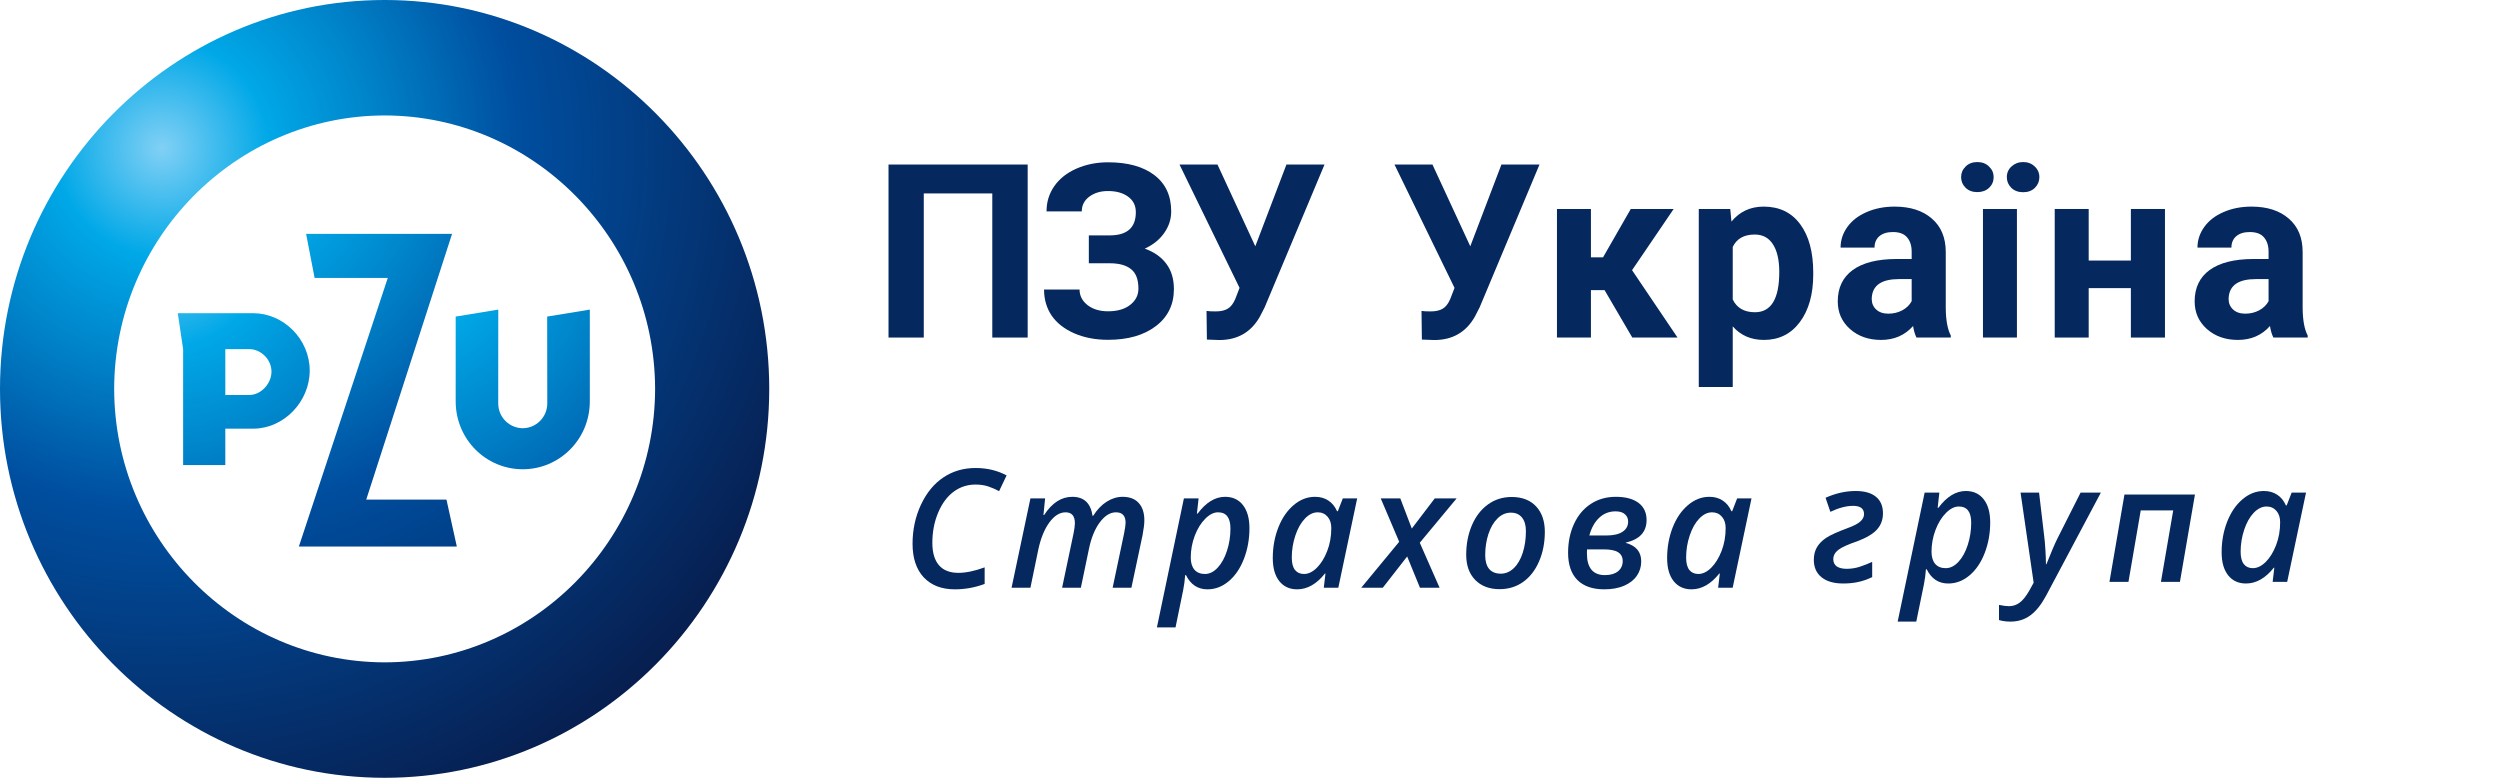 <svg width="135" height="42" viewBox="0 0 135 42" fill="none" xmlns="http://www.w3.org/2000/svg">
<g clip-path="url(#clip0_19332_279985)">
<g clip-path="url(#clip1_19332_279985)">
<path fill-rule="evenodd" clip-rule="evenodd" d="M16.139 29.511H24.668L24.109 26.977H19.776L19.79 26.937L24.411 12.63H16.53L16.989 15.01H20.941L20.926 15.051L16.139 29.511Z" fill="url(#paint0_radial_19332_279985)"/>
<path fill-rule="evenodd" clip-rule="evenodd" d="M9.889 25.115H12.167V23.148H12.197C12.197 23.148 13.527 23.149 13.661 23.149C15.326 23.149 16.724 21.693 16.724 20.011C16.724 18.326 15.326 16.912 13.661 16.912H9.6L9.889 18.851V25.115ZM12.167 18.854H12.197C12.197 18.854 13.416 18.852 13.458 18.852C14.097 18.852 14.66 19.419 14.66 20.065C14.66 20.714 14.097 21.33 13.458 21.33C13.444 21.33 12.197 21.332 12.197 21.332H12.167V18.854Z" fill="url(#paint1_radial_19332_279985)"/>
<path fill-rule="evenodd" clip-rule="evenodd" d="M28.224 25.34H28.232C30.212 25.338 31.85 23.727 31.85 21.671V16.718L29.547 17.095C29.548 17.47 29.553 21.719 29.553 21.781C29.553 22.547 28.934 23.123 28.228 23.123C27.522 23.123 26.904 22.547 26.904 21.781C26.904 21.715 26.906 17.164 26.907 16.718L24.607 17.095V21.671C24.607 23.727 26.244 25.338 28.224 25.34Z" fill="url(#paint2_radial_19332_279985)"/>
<path fill-rule="evenodd" clip-rule="evenodd" d="M0 21.003C0 32.581 9.318 42.001 20.772 42.001C32.221 42.001 41.537 32.581 41.539 21.003C41.538 9.425 32.221 0.002 20.772 0C9.318 0.002 0 9.425 0 21.003ZM6.165 21.001C6.179 12.873 12.732 6.248 20.772 6.234C28.807 6.248 35.358 12.873 35.376 21.001C35.358 29.13 28.807 35.755 20.772 35.767C12.732 35.755 6.179 29.13 6.165 21.001Z" fill="url(#paint3_radial_19332_279985)"/>
</g>
<path d="M79.395 13.3L81.077 8.885H83.133L79.903 16.591L79.643 17.098C79.165 17.941 78.433 18.362 77.447 18.362L76.781 18.337L76.762 16.79C76.863 16.808 77.028 16.816 77.257 16.816C77.523 16.816 77.737 16.769 77.898 16.675C78.063 16.581 78.2 16.408 78.31 16.155L78.545 15.546L75.302 8.885H77.352L79.395 13.3Z" fill="#05285E"/>
<path d="M86.647 15.668H85.91V18.228H84.076V11.285H85.91V13.897H86.564L88.062 11.285H90.378L88.131 14.59L90.587 18.228H88.144L86.647 15.668Z" fill="#05285E"/>
<path d="M97.915 14.821C97.915 15.89 97.673 16.748 97.191 17.394C96.713 18.035 96.066 18.356 95.249 18.356C94.555 18.356 93.995 18.112 93.568 17.625V20.897H91.734V11.285H93.434L93.498 11.965C93.942 11.426 94.522 11.157 95.237 11.157C96.083 11.157 96.741 11.473 97.21 12.107C97.68 12.74 97.915 13.612 97.915 14.724V14.821ZM96.081 14.686C96.081 14.04 95.966 13.542 95.738 13.191C95.514 12.84 95.186 12.665 94.754 12.665C94.179 12.665 93.784 12.887 93.568 13.332V16.174C93.792 16.632 94.192 16.861 94.767 16.861C95.643 16.861 96.081 16.136 96.081 14.686Z" fill="#05285E"/>
<path d="M103.49 18.228C103.406 18.061 103.345 17.853 103.306 17.605C102.862 18.106 102.285 18.356 101.574 18.356C100.901 18.356 100.343 18.159 99.899 17.766C99.459 17.372 99.239 16.876 99.239 16.277C99.239 15.541 99.507 14.977 100.045 14.583C100.586 14.19 101.367 13.991 102.386 13.986H103.23V13.589C103.23 13.268 103.148 13.011 102.983 12.819C102.822 12.626 102.566 12.53 102.215 12.53C101.906 12.53 101.663 12.605 101.485 12.755C101.312 12.904 101.225 13.11 101.225 13.37H99.391C99.391 12.968 99.514 12.596 99.759 12.254C100.005 11.912 100.351 11.645 100.8 11.452C101.248 11.255 101.752 11.157 102.31 11.157C103.156 11.157 103.827 11.373 104.322 11.805C104.821 12.233 105.071 12.836 105.071 13.614V16.624C105.075 17.282 105.166 17.781 105.343 18.119V18.228H103.49ZM101.974 16.938C102.245 16.938 102.494 16.878 102.723 16.758C102.951 16.634 103.12 16.47 103.23 16.264V15.071H102.545C101.627 15.071 101.138 15.392 101.079 16.033L101.073 16.142C101.073 16.373 101.153 16.564 101.314 16.713C101.475 16.863 101.695 16.938 101.974 16.938Z" fill="#05285E"/>
<path d="M108.914 18.228H107.08V11.285H108.914V18.228ZM107.657 9.566C107.657 9.792 107.575 9.985 107.41 10.143C107.245 10.297 107.033 10.374 106.775 10.374C106.513 10.374 106.301 10.295 106.141 10.137C105.98 9.978 105.9 9.788 105.9 9.566C105.9 9.343 105.98 9.153 106.141 8.995C106.301 8.832 106.513 8.751 106.775 8.751C107.038 8.751 107.249 8.832 107.41 8.995C107.575 9.153 107.657 9.343 107.657 9.566ZM108.369 9.566C108.369 9.335 108.453 9.142 108.622 8.988C108.796 8.83 109.005 8.751 109.251 8.751C109.5 8.751 109.708 8.83 109.873 8.988C110.042 9.146 110.126 9.339 110.126 9.566C110.126 9.788 110.046 9.981 109.885 10.143C109.724 10.301 109.513 10.38 109.251 10.38C108.988 10.38 108.775 10.301 108.61 10.143C108.449 9.981 108.369 9.788 108.369 9.566Z" fill="#05285E"/>
<path d="M116.908 18.228H115.067V15.559H112.789V18.228H110.955V11.285H112.789V14.07H115.067V11.285H116.908V18.228Z" fill="#05285E"/>
<path d="M122.763 18.228C122.678 18.061 122.617 17.853 122.579 17.605C122.135 18.106 121.557 18.356 120.846 18.356C120.174 18.356 119.615 18.159 119.171 17.766C118.731 17.372 118.511 16.876 118.511 16.277C118.511 15.541 118.78 14.977 119.317 14.583C119.859 14.19 120.639 13.991 121.659 13.986H122.503V13.589C122.503 13.268 122.42 13.011 122.255 12.819C122.094 12.626 121.838 12.53 121.487 12.53C121.179 12.53 120.935 12.605 120.758 12.755C120.584 12.904 120.497 13.11 120.497 13.37H118.663C118.663 12.968 118.786 12.596 119.032 12.254C119.277 11.912 119.624 11.645 120.072 11.452C120.521 11.255 121.024 11.157 121.583 11.157C122.429 11.157 123.099 11.373 123.594 11.805C124.093 12.233 124.343 12.836 124.343 13.614V16.624C124.347 17.282 124.438 17.781 124.616 18.119V18.228H122.763ZM121.246 16.938C121.517 16.938 121.767 16.878 121.995 16.758C122.223 16.634 122.393 16.47 122.503 16.264V15.071H121.817C120.899 15.071 120.411 15.392 120.351 16.033L120.345 16.142C120.345 16.373 120.425 16.564 120.586 16.713C120.747 16.863 120.967 16.938 121.246 16.938Z" fill="#05285E"/>
<path d="M55.494 18.228H53.584V10.445H49.884V18.228H47.98V8.885H55.494V18.228Z" fill="#05285E"/>
<path d="M61.335 11.458C61.335 11.103 61.198 10.825 60.923 10.624C60.648 10.419 60.284 10.316 59.831 10.316C59.425 10.316 59.087 10.419 58.816 10.624C58.55 10.825 58.416 11.088 58.416 11.414H56.513C56.513 10.909 56.652 10.455 56.931 10.053C57.215 9.647 57.615 9.33 58.131 9.104C58.651 8.877 59.218 8.764 59.831 8.764C60.897 8.764 61.733 8.995 62.338 9.457C62.943 9.919 63.245 10.573 63.245 11.42C63.245 11.835 63.121 12.22 62.871 12.575C62.626 12.93 62.275 13.214 61.818 13.428C62.325 13.608 62.715 13.882 62.985 14.25C63.256 14.613 63.391 15.067 63.391 15.61C63.391 16.448 63.066 17.116 62.414 17.612C61.767 18.104 60.906 18.35 59.831 18.35C59.159 18.35 58.554 18.234 58.017 18.003C57.479 17.768 57.071 17.449 56.792 17.047C56.517 16.641 56.379 16.17 56.379 15.636H58.296C58.296 15.969 58.44 16.249 58.727 16.476C59.015 16.698 59.383 16.81 59.831 16.81C60.339 16.81 60.739 16.694 61.031 16.463C61.327 16.232 61.475 15.939 61.475 15.584C61.475 15.097 61.344 14.748 61.081 14.538C60.819 14.324 60.436 14.217 59.933 14.217H58.797V12.71H59.971C60.88 12.697 61.335 12.28 61.335 11.458Z" fill="#05285E"/>
<path d="M67.786 13.3L69.468 8.885H71.524L68.294 16.591L68.034 17.098C67.556 17.941 66.824 18.362 65.838 18.362L65.172 18.337L65.153 16.79C65.254 16.808 65.419 16.816 65.648 16.816C65.914 16.816 66.128 16.769 66.289 16.675C66.454 16.581 66.591 16.408 66.701 16.155L66.936 15.546L63.693 8.885H65.743L67.786 13.3Z" fill="#05285E"/>
<path d="M52.679 26.166C52.237 26.166 51.842 26.295 51.494 26.554C51.146 26.812 50.867 27.19 50.658 27.687C50.451 28.181 50.347 28.724 50.347 29.317C50.347 29.84 50.465 30.241 50.701 30.52C50.939 30.796 51.29 30.934 51.753 30.934C52.158 30.934 52.631 30.836 53.171 30.638V31.532C52.654 31.726 52.116 31.824 51.559 31.824C50.846 31.824 50.287 31.608 49.882 31.178C49.479 30.745 49.278 30.14 49.278 29.361C49.278 28.605 49.429 27.903 49.731 27.255C50.035 26.607 50.441 26.115 50.946 25.778C51.452 25.441 52.03 25.272 52.679 25.272C53.303 25.272 53.862 25.406 54.356 25.673L53.951 26.523C53.77 26.424 53.578 26.34 53.373 26.27C53.169 26.201 52.938 26.166 52.679 26.166Z" fill="#05285E"/>
<path d="M57.902 26.828C58.534 26.828 58.899 27.17 58.997 27.853H59.031C59.247 27.515 59.491 27.261 59.764 27.09C60.04 26.915 60.326 26.828 60.622 26.828C61.004 26.828 61.294 26.94 61.493 27.164C61.694 27.385 61.795 27.697 61.795 28.101C61.795 28.287 61.763 28.55 61.7 28.89L61.096 31.736H60.083L60.7 28.807C60.754 28.531 60.782 28.338 60.782 28.227C60.782 27.853 60.608 27.665 60.26 27.665C59.95 27.665 59.659 27.845 59.389 28.206C59.122 28.566 58.926 29.044 58.803 29.64L58.367 31.736H57.354L57.971 28.807C58.02 28.569 58.044 28.384 58.044 28.254C58.044 27.861 57.876 27.665 57.54 27.665C57.224 27.665 56.93 27.85 56.66 28.219C56.393 28.588 56.195 29.079 56.065 29.692L55.643 31.736H54.625L55.643 26.915H56.436L56.346 27.809H56.384C56.81 27.155 57.316 26.828 57.902 26.828Z" fill="#05285E"/>
<path d="M65.202 31.824C64.682 31.824 64.295 31.568 64.042 31.056H63.999C63.979 31.338 63.943 31.607 63.892 31.863L63.478 33.881H62.473L63.93 26.915H64.724L64.633 27.735H64.672C65.123 27.131 65.617 26.828 66.155 26.828C66.566 26.828 66.888 26.978 67.12 27.277C67.353 27.576 67.47 27.992 67.47 28.524C67.47 29.117 67.369 29.672 67.168 30.189C66.967 30.703 66.692 31.104 66.344 31.392C65.999 31.68 65.619 31.824 65.202 31.824ZM65.775 27.665C65.543 27.665 65.311 27.781 65.081 28.014C64.851 28.243 64.663 28.549 64.517 28.929C64.373 29.31 64.301 29.704 64.301 30.11C64.301 30.39 64.367 30.607 64.499 30.764C64.634 30.918 64.824 30.995 65.068 30.995C65.313 30.995 65.541 30.882 65.754 30.655C65.966 30.426 66.135 30.121 66.258 29.74C66.382 29.356 66.444 28.957 66.444 28.541C66.444 27.957 66.221 27.665 65.775 27.665Z" fill="#05285E"/>
<path d="M70.045 31.824C69.64 31.824 69.319 31.677 69.084 31.383C68.848 31.087 68.73 30.671 68.73 30.137C68.73 29.55 68.829 29 69.028 28.489C69.229 27.977 69.505 27.574 69.855 27.277C70.206 26.978 70.591 26.828 71.011 26.828C71.289 26.828 71.529 26.895 71.731 27.029C71.932 27.16 72.088 27.351 72.201 27.604H72.244L72.511 26.915H73.287L72.269 31.736H71.485L71.575 30.969H71.549C71.095 31.539 70.594 31.824 70.045 31.824ZM70.416 30.995C70.651 30.995 70.883 30.884 71.11 30.66C71.337 30.433 71.524 30.131 71.67 29.753C71.817 29.375 71.89 28.963 71.89 28.515C71.89 28.259 71.823 28.055 71.688 27.901C71.552 27.744 71.376 27.665 71.157 27.665C70.913 27.665 70.683 27.777 70.468 28.001C70.252 28.225 70.079 28.53 69.95 28.916C69.821 29.3 69.756 29.698 69.756 30.11C69.756 30.407 69.814 30.629 69.929 30.777C70.046 30.923 70.209 30.995 70.416 30.995Z" fill="#05285E"/>
<path d="M75.987 30.049L74.672 31.736H73.508L75.556 29.256L74.56 26.915H75.617L76.237 28.541L77.475 26.915H78.656L76.668 29.308L77.737 31.736H76.677L75.987 30.049Z" fill="#05285E"/>
<path d="M82.399 28.676C82.399 28.366 82.329 28.123 82.188 27.948C82.047 27.771 81.846 27.683 81.585 27.683C81.317 27.683 81.077 27.787 80.865 27.996C80.655 28.203 80.491 28.485 80.373 28.842C80.258 29.197 80.201 29.576 80.201 29.98C80.201 30.302 80.271 30.549 80.412 30.721C80.556 30.892 80.767 30.978 81.046 30.978C81.304 30.978 81.537 30.879 81.744 30.681C81.951 30.484 82.112 30.208 82.227 29.853C82.342 29.496 82.399 29.104 82.399 28.676ZM83.421 28.72C83.421 29.307 83.316 29.842 83.106 30.324C82.897 30.804 82.608 31.173 82.24 31.431C81.875 31.687 81.454 31.815 80.977 31.815C80.425 31.815 79.987 31.649 79.662 31.318C79.337 30.984 79.175 30.53 79.175 29.958C79.175 29.38 79.277 28.849 79.481 28.367C79.688 27.885 79.977 27.51 80.347 27.242C80.718 26.972 81.146 26.837 81.632 26.837C82.192 26.837 82.631 27.006 82.947 27.343C83.263 27.68 83.421 28.139 83.421 28.72Z" fill="#05285E"/>
<path d="M87.255 26.828C87.781 26.828 88.189 26.937 88.48 27.155C88.77 27.373 88.915 27.683 88.915 28.084C88.915 28.723 88.541 29.128 87.794 29.3V29.317C88.349 29.468 88.626 29.801 88.626 30.315C88.626 30.606 88.547 30.865 88.389 31.091C88.234 31.318 88.007 31.497 87.708 31.627C87.409 31.758 87.05 31.824 86.63 31.824C85.998 31.824 85.514 31.655 85.177 31.318C84.844 30.978 84.677 30.49 84.677 29.853C84.677 29.275 84.784 28.755 84.996 28.293C85.209 27.828 85.511 27.468 85.902 27.212C86.293 26.956 86.744 26.828 87.255 26.828ZM85.703 29.666L85.695 29.784V29.906C85.695 30.278 85.775 30.562 85.936 30.76C86.1 30.958 86.343 31.056 86.665 31.056C86.966 31.056 87.202 30.988 87.372 30.852C87.541 30.712 87.626 30.527 87.626 30.298C87.626 30.086 87.544 29.927 87.38 29.823C87.219 29.718 86.958 29.666 86.596 29.666H85.703ZM87.238 27.613C86.896 27.613 86.603 27.728 86.359 27.957C86.114 28.187 85.936 28.506 85.824 28.916H86.742C87.125 28.916 87.416 28.849 87.618 28.716C87.819 28.582 87.919 28.399 87.919 28.166C87.919 28.004 87.862 27.872 87.747 27.77C87.635 27.665 87.465 27.613 87.238 27.613Z" fill="#05285E"/>
<path d="M91.34 31.824C90.934 31.824 90.614 31.677 90.378 31.383C90.142 31.087 90.025 30.671 90.025 30.137C90.025 29.55 90.124 29 90.322 28.489C90.523 27.977 90.799 27.574 91.15 27.277C91.501 26.978 91.886 26.828 92.305 26.828C92.584 26.828 92.824 26.895 93.025 27.029C93.226 27.16 93.383 27.351 93.495 27.604H93.538L93.805 26.915H94.581L93.564 31.736H92.779L92.87 30.969H92.844C92.39 31.539 91.888 31.824 91.34 31.824ZM91.71 30.995C91.946 30.995 92.177 30.884 92.404 30.66C92.631 30.433 92.818 30.131 92.965 29.753C93.111 29.375 93.185 28.963 93.185 28.515C93.185 28.259 93.117 28.055 92.982 27.901C92.847 27.744 92.67 27.665 92.452 27.665C92.207 27.665 91.978 27.777 91.762 28.001C91.546 28.225 91.374 28.53 91.245 28.916C91.115 29.3 91.051 29.698 91.051 30.11C91.051 30.407 91.108 30.629 91.223 30.777C91.341 30.923 91.503 30.995 91.71 30.995Z" fill="#05285E"/>
<path d="M98.58 26.88C99.123 26.636 99.665 26.514 100.205 26.514C100.682 26.514 101.047 26.617 101.3 26.824C101.553 27.03 101.68 27.328 101.68 27.717C101.68 28.057 101.576 28.345 101.369 28.58C101.165 28.816 100.81 29.031 100.304 29.225C99.793 29.397 99.447 29.554 99.265 29.696C99.087 29.836 98.998 30.003 98.998 30.197C98.998 30.366 99.06 30.495 99.183 30.585C99.31 30.672 99.49 30.716 99.722 30.716C99.967 30.716 100.204 30.678 100.434 30.603C100.664 30.527 100.885 30.44 101.098 30.341V31.165C100.813 31.299 100.549 31.389 100.304 31.435C100.063 31.485 99.807 31.509 99.537 31.509C99.034 31.509 98.643 31.398 98.365 31.174C98.086 30.95 97.946 30.635 97.946 30.228C97.946 29.972 98.002 29.747 98.114 29.552C98.229 29.358 98.396 29.188 98.615 29.042C98.833 28.897 99.228 28.718 99.8 28.506C100.096 28.399 100.313 28.285 100.451 28.166C100.589 28.047 100.658 27.912 100.658 27.761C100.658 27.464 100.46 27.316 100.063 27.316C99.701 27.316 99.293 27.424 98.839 27.639L98.58 26.88Z" fill="#05285E"/>
<path d="M105.203 31.509C104.683 31.509 104.296 31.254 104.043 30.742H104C103.98 31.024 103.944 31.293 103.893 31.549L103.479 33.567H102.474L103.931 26.601H104.725L104.634 27.421H104.673C105.124 26.816 105.618 26.514 106.156 26.514C106.567 26.514 106.889 26.664 107.121 26.963C107.354 27.262 107.471 27.678 107.471 28.21C107.471 28.802 107.37 29.358 107.169 29.875C106.968 30.389 106.693 30.79 106.345 31.078C106.001 31.366 105.62 31.509 105.203 31.509ZM105.776 27.351C105.544 27.351 105.312 27.467 105.082 27.7C104.852 27.929 104.664 28.234 104.518 28.615C104.374 28.996 104.302 29.39 104.302 29.796C104.302 30.075 104.368 30.293 104.5 30.45C104.635 30.604 104.825 30.681 105.069 30.681C105.314 30.681 105.542 30.568 105.755 30.341C105.968 30.112 106.136 29.806 106.259 29.426C106.383 29.042 106.445 28.643 106.445 28.227C106.445 27.643 106.222 27.351 105.776 27.351Z" fill="#05285E"/>
<path d="M109.11 26.601H110.11L110.382 28.916C110.408 29.096 110.431 29.35 110.451 29.679C110.471 30.004 110.481 30.267 110.481 30.468H110.507C110.754 29.843 110.948 29.388 111.089 29.103L112.352 26.601H113.447L110.481 32.181C110.222 32.66 109.941 33.01 109.636 33.231C109.332 33.455 108.974 33.567 108.563 33.567C108.344 33.567 108.139 33.539 107.946 33.484V32.664C108.162 32.711 108.341 32.734 108.485 32.734C108.698 32.734 108.89 32.67 109.063 32.542C109.235 32.417 109.413 32.192 109.597 31.867L109.817 31.466L109.11 26.601Z" fill="#05285E"/>
<path d="M117.716 31.422H116.69L117.354 27.56H115.6L114.936 31.422H113.91L114.72 26.706H118.527L117.716 31.422Z" fill="#05285E"/>
<path d="M121.283 31.509C120.878 31.509 120.557 31.363 120.322 31.069C120.086 30.773 119.968 30.357 119.968 29.823C119.968 29.235 120.067 28.686 120.266 28.175C120.467 27.663 120.743 27.259 121.093 26.963C121.444 26.664 121.829 26.514 122.249 26.514C122.527 26.514 122.767 26.581 122.968 26.715C123.17 26.845 123.326 27.037 123.438 27.29H123.482L123.749 26.601H124.525L123.507 31.422H122.723L122.813 30.655H122.787C122.333 31.225 121.832 31.509 121.283 31.509ZM121.654 30.681C121.889 30.681 122.121 30.569 122.348 30.346C122.575 30.119 122.762 29.817 122.908 29.439C123.055 29.061 123.128 28.648 123.128 28.201C123.128 27.945 123.06 27.74 122.925 27.586C122.79 27.43 122.614 27.351 122.395 27.351C122.151 27.351 121.921 27.463 121.705 27.687C121.49 27.91 121.317 28.215 121.188 28.602C121.059 28.986 120.994 29.384 120.994 29.796C120.994 30.093 121.052 30.315 121.166 30.463C121.284 30.609 121.447 30.681 121.654 30.681Z" fill="#05285E"/>
</g>
<defs>
<radialGradient id="paint0_radial_19332_279985" cx="0" cy="0" r="1" gradientUnits="userSpaceOnUse" gradientTransform="translate(11.875 7.734) scale(26.901 27.2)">
<stop stop-color="#81D0F5"/>
<stop offset="0.22" stop-color="#00A8E7"/>
<stop offset="0.46" stop-color="#007EC5"/>
<stop offset="0.72" stop-color="#004E9F"/>
<stop offset="1" stop-color="#003B80"/>
</radialGradient>
<radialGradient id="paint1_radial_19332_279985" cx="0" cy="0" r="1" gradientUnits="userSpaceOnUse" gradientTransform="translate(8.745 12.81) scale(19.034 19.246)">
<stop stop-color="#81D0F5"/>
<stop offset="0.31" stop-color="#00A8E7"/>
<stop offset="0.65" stop-color="#007EC5"/>
<stop offset="1" stop-color="#004FA0"/>
</radialGradient>
<radialGradient id="paint2_radial_19332_279985" cx="0" cy="0" r="1" gradientUnits="userSpaceOnUse" gradientTransform="translate(20.986 12.407) scale(29.075 29.398)">
<stop stop-color="#81D0F5"/>
<stop offset="0.2" stop-color="#00A8E7"/>
<stop offset="0.43" stop-color="#007EC5"/>
<stop offset="0.67" stop-color="#004E9F"/>
<stop offset="1" stop-color="#003677"/>
</radialGradient>
<radialGradient id="paint3_radial_19332_279985" cx="0" cy="0" r="1" gradientUnits="userSpaceOnUse" gradientTransform="translate(8.723 7.98) scale(38.541 38.969)">
<stop stop-color="#81D0F5"/>
<stop offset="0.15" stop-color="#00A8E7"/>
<stop offset="0.32" stop-color="#007EC5"/>
<stop offset="0.5" stop-color="#004E9F"/>
<stop offset="1" stop-color="#071E4F"/>
</radialGradient>
<clipPath id="clip0_19332_279985">
<rect width="135" height="42" fill="white"/>
</clipPath>
<clipPath id="clip1_19332_279985">
<rect width="41.538" height="42.001" fill="white" transform="translate(0)"/>
</clipPath>
</defs>
</svg>
